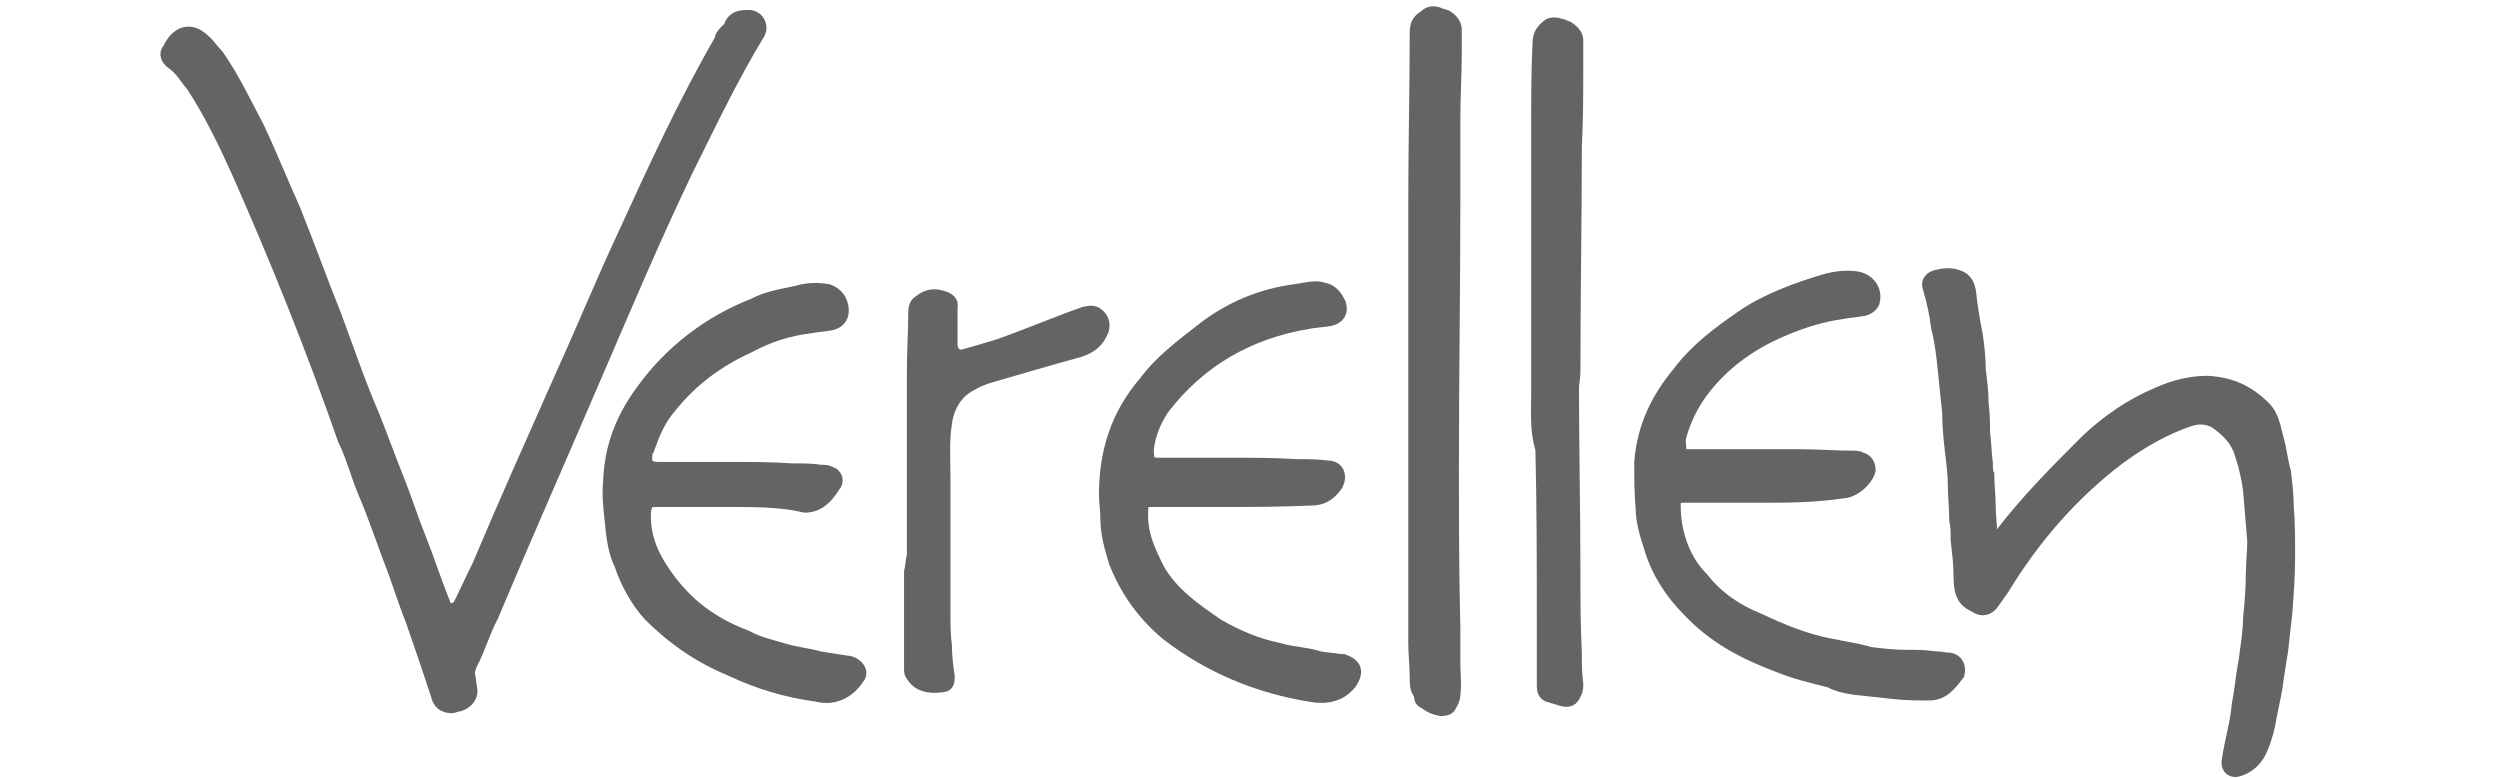 <?xml version="1.0" encoding="utf-8"?>
<!-- Generator: Adobe Illustrator 27.7.0, SVG Export Plug-In . SVG Version: 6.00 Build 0)  -->
<svg version="1.1" id="Capa_1" xmlns="http://www.w3.org/2000/svg" xmlns:xlink="http://www.w3.org/1999/xlink" x="0px" y="0px"
	 width="177px" height="55.1px" viewBox="0 0 177 55.1" style="enable-background:new 0 0 177 55.1;" xml:space="preserve">
<style type="text/css">
	.st0{fill:#646464;stroke:#646464;stroke-width:0.988;stroke-miterlimit:10;}
</style>
<path class="st0" d="M32,50c-0.6,0-0.9-0.3-1-0.8c-0.6-1.8-1.2-3.6-1.8-5.3c-0.6-1.5-1-2.9-1.6-4.4c-0.6-1.6-1.1-3.1-1.7-4.5
	c-0.6-1.4-0.9-2.7-1.5-3.9c-2.3-6.6-4.8-12.8-7.5-18.9c-0.9-2-1.9-4.1-3.2-6.1c-0.5-0.6-0.8-1.2-1.5-1.7c-0.3-0.2-0.5-0.6-0.2-0.9
	c0.5-1.1,1.4-1.5,2.3-0.7C14.7,3.1,15,3.6,15.4,4c1.1,1.6,1.9,3.3,2.8,5c0.9,1.9,1.7,3.9,2.6,5.9c1,2.5,1.9,5,2.9,7.5
	c0.9,2.4,1.7,4.8,2.7,7.1c0.6,1.5,1.1,2.9,1.7,4.4c0.6,1.5,1,2.8,1.6,4.3c0.6,1.5,1,2.8,1.6,4.3c0.1,0.2,0.1,0.3,0.2,0.5
	c0.1,0.1,0.2,0.2,0.5,0.2c0.1,0,0.3-0.1,0.5-0.2c0.5-1,0.9-1.9,1.4-2.9c1.9-4.5,4-9.2,6-13.7c1.5-3.3,2.8-6.5,4.3-9.7
	c2.2-4.8,4.3-9.4,6.9-13.9c-0.1-0.1,0.3-0.6,0.6-0.8c0.2-0.8,0.8-0.8,1.4-0.8c0.6,0.1,0.8,0.7,0.6,1.1c-1.9,3.1-3.5,6.5-5.1,9.7
	c-2.4,5-4.5,10-6.7,15.1c-2.4,5.6-4.8,11-7.1,16.5c-0.6,1.1-0.9,2.3-1.5,3.4c-0.2,0.5-0.2,0.7-0.1,1.1c0,0.2,0.1,0.6,0.1,0.7
	c0.1,0.6-0.5,1.1-1,1.1C32.1,50,32,50,32,50z"/>
<path class="st0" d="M138.8,40.6c0-0.6-0.1-1.5-0.2-2.4c0-0.5,0-0.9-0.1-1.4c0-0.8-0.1-1.7-0.1-2.4c0-0.8-0.1-1.6-0.2-2.4
	c-0.1-0.9-0.2-1.8-0.2-2.8c-0.1-1-0.2-1.9-0.3-2.9s-0.2-2-0.5-3.2c-0.1-0.9-0.3-1.8-0.6-2.8c-0.1-0.3,0.1-0.6,0.5-0.7
	c0.5-0.1,0.9-0.2,1.5,0c0.6,0.2,0.7,0.6,0.8,1c0.1,1,0.3,2.2,0.5,3.2c0.1,0.7,0.2,1.6,0.2,2.4c0.1,0.8,0.2,1.6,0.2,2.4
	c0.1,0.7,0.1,1.5,0.1,2c0.1,0.7,0.1,1.5,0.2,2.2c0,0.3,0,0.6,0.1,0.8c0,0.7,0.1,1.5,0.1,2.2c0,0.6,0.1,1.4,0.1,1.9
	c0,0.1,0.1,0.3,0.1,0.5c0.1,0.2,0.2,0.2,0.3,0.1c0.1-0.1,0.2-0.2,0.3-0.3c1.9-2.5,4-4.6,6.2-6.8c1.5-1.4,3.1-2.5,5-3.3
	c1.1-0.5,2.3-0.8,3.5-0.8c1.7,0.1,2.9,0.7,4,1.8c0.6,0.6,0.7,1.5,0.9,2.2c0.2,0.7,0.3,1.6,0.5,2.3c0.1,0.8,0.2,1.6,0.2,2.4
	c0.1,1.2,0.1,2.4,0.1,3.6c0,1.4-0.1,2.7-0.2,4c-0.1,0.9-0.2,1.8-0.3,2.7c-0.1,0.6-0.2,1.2-0.3,1.9c-0.1,0.9-0.3,1.7-0.5,2.7
	c-0.1,0.7-0.3,1.5-0.6,2.2c-0.3,0.8-0.9,1.4-1.7,1.6c-0.5,0.1-0.7-0.3-0.6-0.7c0.2-1.4,0.6-2.6,0.7-3.9c0.2-1,0.3-2.2,0.5-3.2
	c0.1-0.9,0.3-1.9,0.3-2.9c0.1-1,0.2-2.2,0.2-3.2c0-0.7,0.1-1.6,0.1-2.3c-0.1-1.2-0.2-2.4-0.3-3.6c-0.1-0.8-0.3-1.7-0.6-2.6
	c-0.3-1-1-1.7-1.9-2.3c-0.6-0.3-1.2-0.3-1.8-0.1c-1.8,0.6-3.5,1.6-5,2.7c-3.3,2.5-6,5.6-8.2,9.2c-0.2,0.3-0.5,0.7-0.7,1
	c-0.3,0.5-0.8,0.6-1.2,0.3C139,42.5,138.8,42,138.8,40.6z"/>
<path class="st0" d="M124.6,35.1c-1.8,0-3.6,0-5.4,0c-0.6,0-0.7,0.2-0.7,0.7c0,2,0.7,3.9,2,5.2c1.1,1.4,2.5,2.3,4,2.9
	c1.7,0.8,3.4,1.5,5.1,1.8c0.9,0.2,1.8,0.3,2.8,0.6c0.8,0.1,1.7,0.2,2.5,0.2c0.7,0,1.4,0,2,0.1c0.5,0,0.7,0.1,1.1,0.1
	c0.6,0.1,0.7,0.6,0.6,1c-0.6,0.8-1.1,1.4-2,1.4c-0.8,0-1.7,0-2.5-0.1c-0.9-0.1-1.9-0.2-2.8-0.3c-0.6-0.1-1.2-0.2-1.7-0.5
	c-1.2-0.3-2.5-0.6-3.7-1.1c-2.4-0.9-4.5-2-6.3-3.9c-1.2-1.2-2.2-2.7-2.7-4.4c-0.3-0.9-0.6-1.9-0.6-2.8c-0.1-1-0.1-2.2-0.1-3.3
	c0.2-2.5,1.2-4.5,2.7-6.3c1.2-1.6,2.8-2.8,4.4-3.9c1.7-1.2,3.9-2,5.9-2.6c0.7-0.2,1.5-0.3,2.2-0.2c0.8,0.1,1.4,0.8,1.2,1.6
	c0,0.3-0.5,0.6-0.8,0.6c-0.5,0.1-0.9,0.1-1.4,0.2c-1.4,0.2-2.7,0.6-3.9,1.1c-2,0.8-3.9,2-5.4,3.7c-1,1.1-1.8,2.5-2.2,4
	c-0.1,0.3,0,0.6,0,0.9s0.2,0.5,0.6,0.5c1.5,0,2.8,0,4.3,0c1.2,0,2.5,0,3.7,0c1.2,0,2.4,0.1,3.6,0.1c0.2,0,0.5,0,0.6,0.1
	c0.5,0.1,0.6,0.5,0.6,0.8c-0.2,0.7-1.1,1.5-1.9,1.5C128.4,35.1,126.5,35.1,124.6,35.1L124.6,35.1z"/>
<path class="st0" d="M51.7,35.4c-1.7,0-3.5,0-5.3,0c-0.6,0-0.7,0.2-0.8,0.8c-0.1,1.7,0.5,3.1,1.4,4.4c1.5,2.2,3.4,3.6,5.8,4.5
	c0.9,0.5,1.9,0.7,2.9,1c0.7,0.2,1.6,0.3,2.3,0.5c0.6,0.1,1.2,0.2,1.9,0.3c0.2,0,0.5,0.1,0.6,0.2c0.3,0.2,0.5,0.6,0.2,0.9
	c-0.6,0.9-1.6,1.5-2.8,1.2c-2.2-0.3-4.2-0.9-6.1-1.8c-2.2-0.9-4.1-2.2-5.8-3.9c-0.9-1-1.6-2.3-2-3.5c-0.5-1-0.6-2.2-0.7-3.2
	c-0.1-0.9-0.2-1.8-0.1-2.8c0.1-2.4,0.9-4.4,2.3-6.3c2-2.8,4.8-4.9,7.9-6.1c1.1-0.6,2.4-0.7,3.5-1c0.6-0.1,1.1-0.1,1.7,0
	c0.6,0.2,1,0.7,1,1.4c0,0.5-0.3,0.8-0.8,0.9c-0.5,0.1-0.9,0.1-1.4,0.2c-1.6,0.2-2.9,0.6-4.4,1.4c-2.2,1-4.1,2.4-5.6,4.3
	c-0.7,0.8-1.1,1.7-1.5,2.8c-0.2,0-0.2,0.3-0.2,0.6c-0.1,0.7,0.2,1,0.9,1c0.8,0,1.6,0,2.4,0c0.9,0,1.9,0,2.8,0c1.5,0,2.8,0,4.3,0.1
	c0.7,0,1.4,0,2,0.1c0.2,0,0.5,0,0.6,0.1c0.5,0.1,0.6,0.6,0.3,0.9c-0.5,0.8-1.1,1.4-2,1.4C55.3,35.4,53.5,35.4,51.7,35.4L51.7,35.4z"
	/>
<path class="st0" d="M86.8,35.4c-1.7,0-3.6,0-5.3,0c-0.6,0-0.7,0.2-0.7,0.7c-0.1,1.7,0.5,2.9,1.2,4.3c1,1.7,2.6,2.8,4.2,3.9
	c1.4,0.8,2.8,1.4,4.3,1.7c1,0.3,2,0.3,2.9,0.6c0.5,0.1,0.9,0.1,1.5,0.2c0.1,0,0.1,0,0.2,0c0.8,0.3,1,0.7,0.5,1.5
	c-0.7,0.9-1.7,1.1-2.8,0.9c-3.7-0.6-7.1-2-10.1-4.3c-1.7-1.4-2.9-3.1-3.7-5.1c-0.3-1-0.6-2-0.6-3.1c0-0.6-0.1-1.1-0.1-1.7
	c0-2.9,0.8-5.6,2.8-7.9c1.1-1.5,2.6-2.6,4-3.7c1.9-1.5,4.2-2.5,6.7-2.8c0.6-0.1,1.4-0.3,1.9-0.1c0.6,0.1,0.9,0.6,1.1,1
	c0.2,0.6-0.1,1-0.7,1.1c-0.6,0.1-1,0.1-1.5,0.2c-4.2,0.7-7.7,2.7-10.3,6.1c-0.6,0.9-1,1.9-1.1,2.9c0,0.3,0,0.6,0.1,0.8
	c0.1,0.3,0.6,0.3,0.7,0.3c1.7,0,3.3,0,5,0c1.6,0,3.2,0,4.8,0.1c0.7,0,1.5,0,2.2,0.1c0.7,0,0.9,0.6,0.6,1.2c-0.5,0.7-1,1-1.8,1
	C90.4,35.4,88.7,35.4,86.8,35.4L86.8,35.4z"/>
<path class="st0" d="M100.3,47.9c0-0.8-0.1-1.6-0.1-2.4c0-1.9,0-3.9,0-6c0-8.4,0-16.9,0-25.3c0-3.9,0.1-7.8,0.1-11.8
	c0-0.6,0.1-0.9,0.6-1.2c0.3-0.3,0.6-0.3,0.9-0.2c0.2,0.1,0.3,0.1,0.6,0.2c0.3,0.2,0.6,0.5,0.6,0.9c0,0.6,0,1,0,1.6
	c0,1.6-0.1,3.1-0.1,4.6c0,1.8,0,3.9,0,5.7c0,6.2-0.1,12.6-0.1,18.8c0,3.9,0,7.8,0.1,11.7c0,0.8,0,1.7,0,2.5c0,0.7,0.1,1.5,0,2.2
	c0,0.3-0.2,0.6-0.3,0.8c-0.1,0.2-0.5,0.2-0.6,0.2c-0.5-0.1-0.7-0.2-1.1-0.5c-0.3-0.1-0.3-0.3-0.3-0.6
	C100.3,48.9,100.3,48.3,100.3,47.9L100.3,47.9z"/>
<path class="st0" d="M108.9,28c0-6.3,0-12.7,0-19c0-1.9,0-4,0.1-6c0-0.6,0.3-0.9,0.7-1.2c0.2-0.1,0.5-0.1,0.7,0
	c0.2,0,0.3,0.1,0.6,0.2c0.3,0.2,0.6,0.5,0.6,0.8c0,0.7,0,1.4,0,2c0,1.8,0,3.7-0.1,5.6c0,5.2-0.1,10.6-0.1,15.9
	c0,0.5-0.1,0.8-0.1,1.2c0,4.3,0.1,8.6,0.1,12.9c0,1.9,0,3.9,0.1,5.8c0,0.7,0,1.5,0.1,2.2c0,0.2,0,0.5-0.1,0.6
	c-0.2,0.6-0.5,0.6-0.9,0.5c-0.3-0.1-0.7-0.2-1-0.3c-0.2-0.1-0.3-0.3-0.3-0.6c0-1.6,0-3.1,0-4.6c0-4.1,0-8.2-0.1-12.2
	C108.8,30.5,108.9,29.3,108.9,28L108.9,28z"/>
<path class="st0" d="M64.7,39.3c0-2.8,0-5.6,0-8.4c0-1.6,0-3.1,0-4.6c0-1.5,0.1-2.8,0.1-4.3c0-0.2,0.1-0.5,0.3-0.6
	c0.6-0.5,1.1-0.5,1.7-0.3c0.3,0.1,0.6,0.3,0.5,0.6c0,0.9,0,1.8,0,2.7c0,0.6,0.5,1,1,0.8c0.8-0.2,1.7-0.5,2.4-0.7
	c2-0.7,4.1-1.6,6.1-2.3c0.5-0.1,0.7-0.1,1,0.2c0.3,0.3,0.3,0.7,0.2,1c-0.3,0.7-0.7,1.1-1.6,1.4c-2.2,0.6-4.2,1.2-6.3,1.8
	c-0.7,0.2-1.5,0.6-2,1c-0.7,0.6-1.1,1.5-1.2,2.4c-0.2,1.2-0.1,2.6-0.1,3.9c0,2,0,4.1,0,6.1c0,1.1,0,2.3,0,3.5c0,0.7,0,1.5,0.1,2.2
	c0,0.7,0.1,1.5,0.2,2.2c0,0.2,0,0.6-0.3,0.6c-0.6,0.1-1.2,0.1-1.7-0.2c-0.3-0.2-0.6-0.6-0.6-0.8c0-2.4,0-4.6,0-7
	C64.6,40.1,64.6,39.7,64.7,39.3C64.6,39.3,64.6,39.3,64.7,39.3z"/>
</svg>
